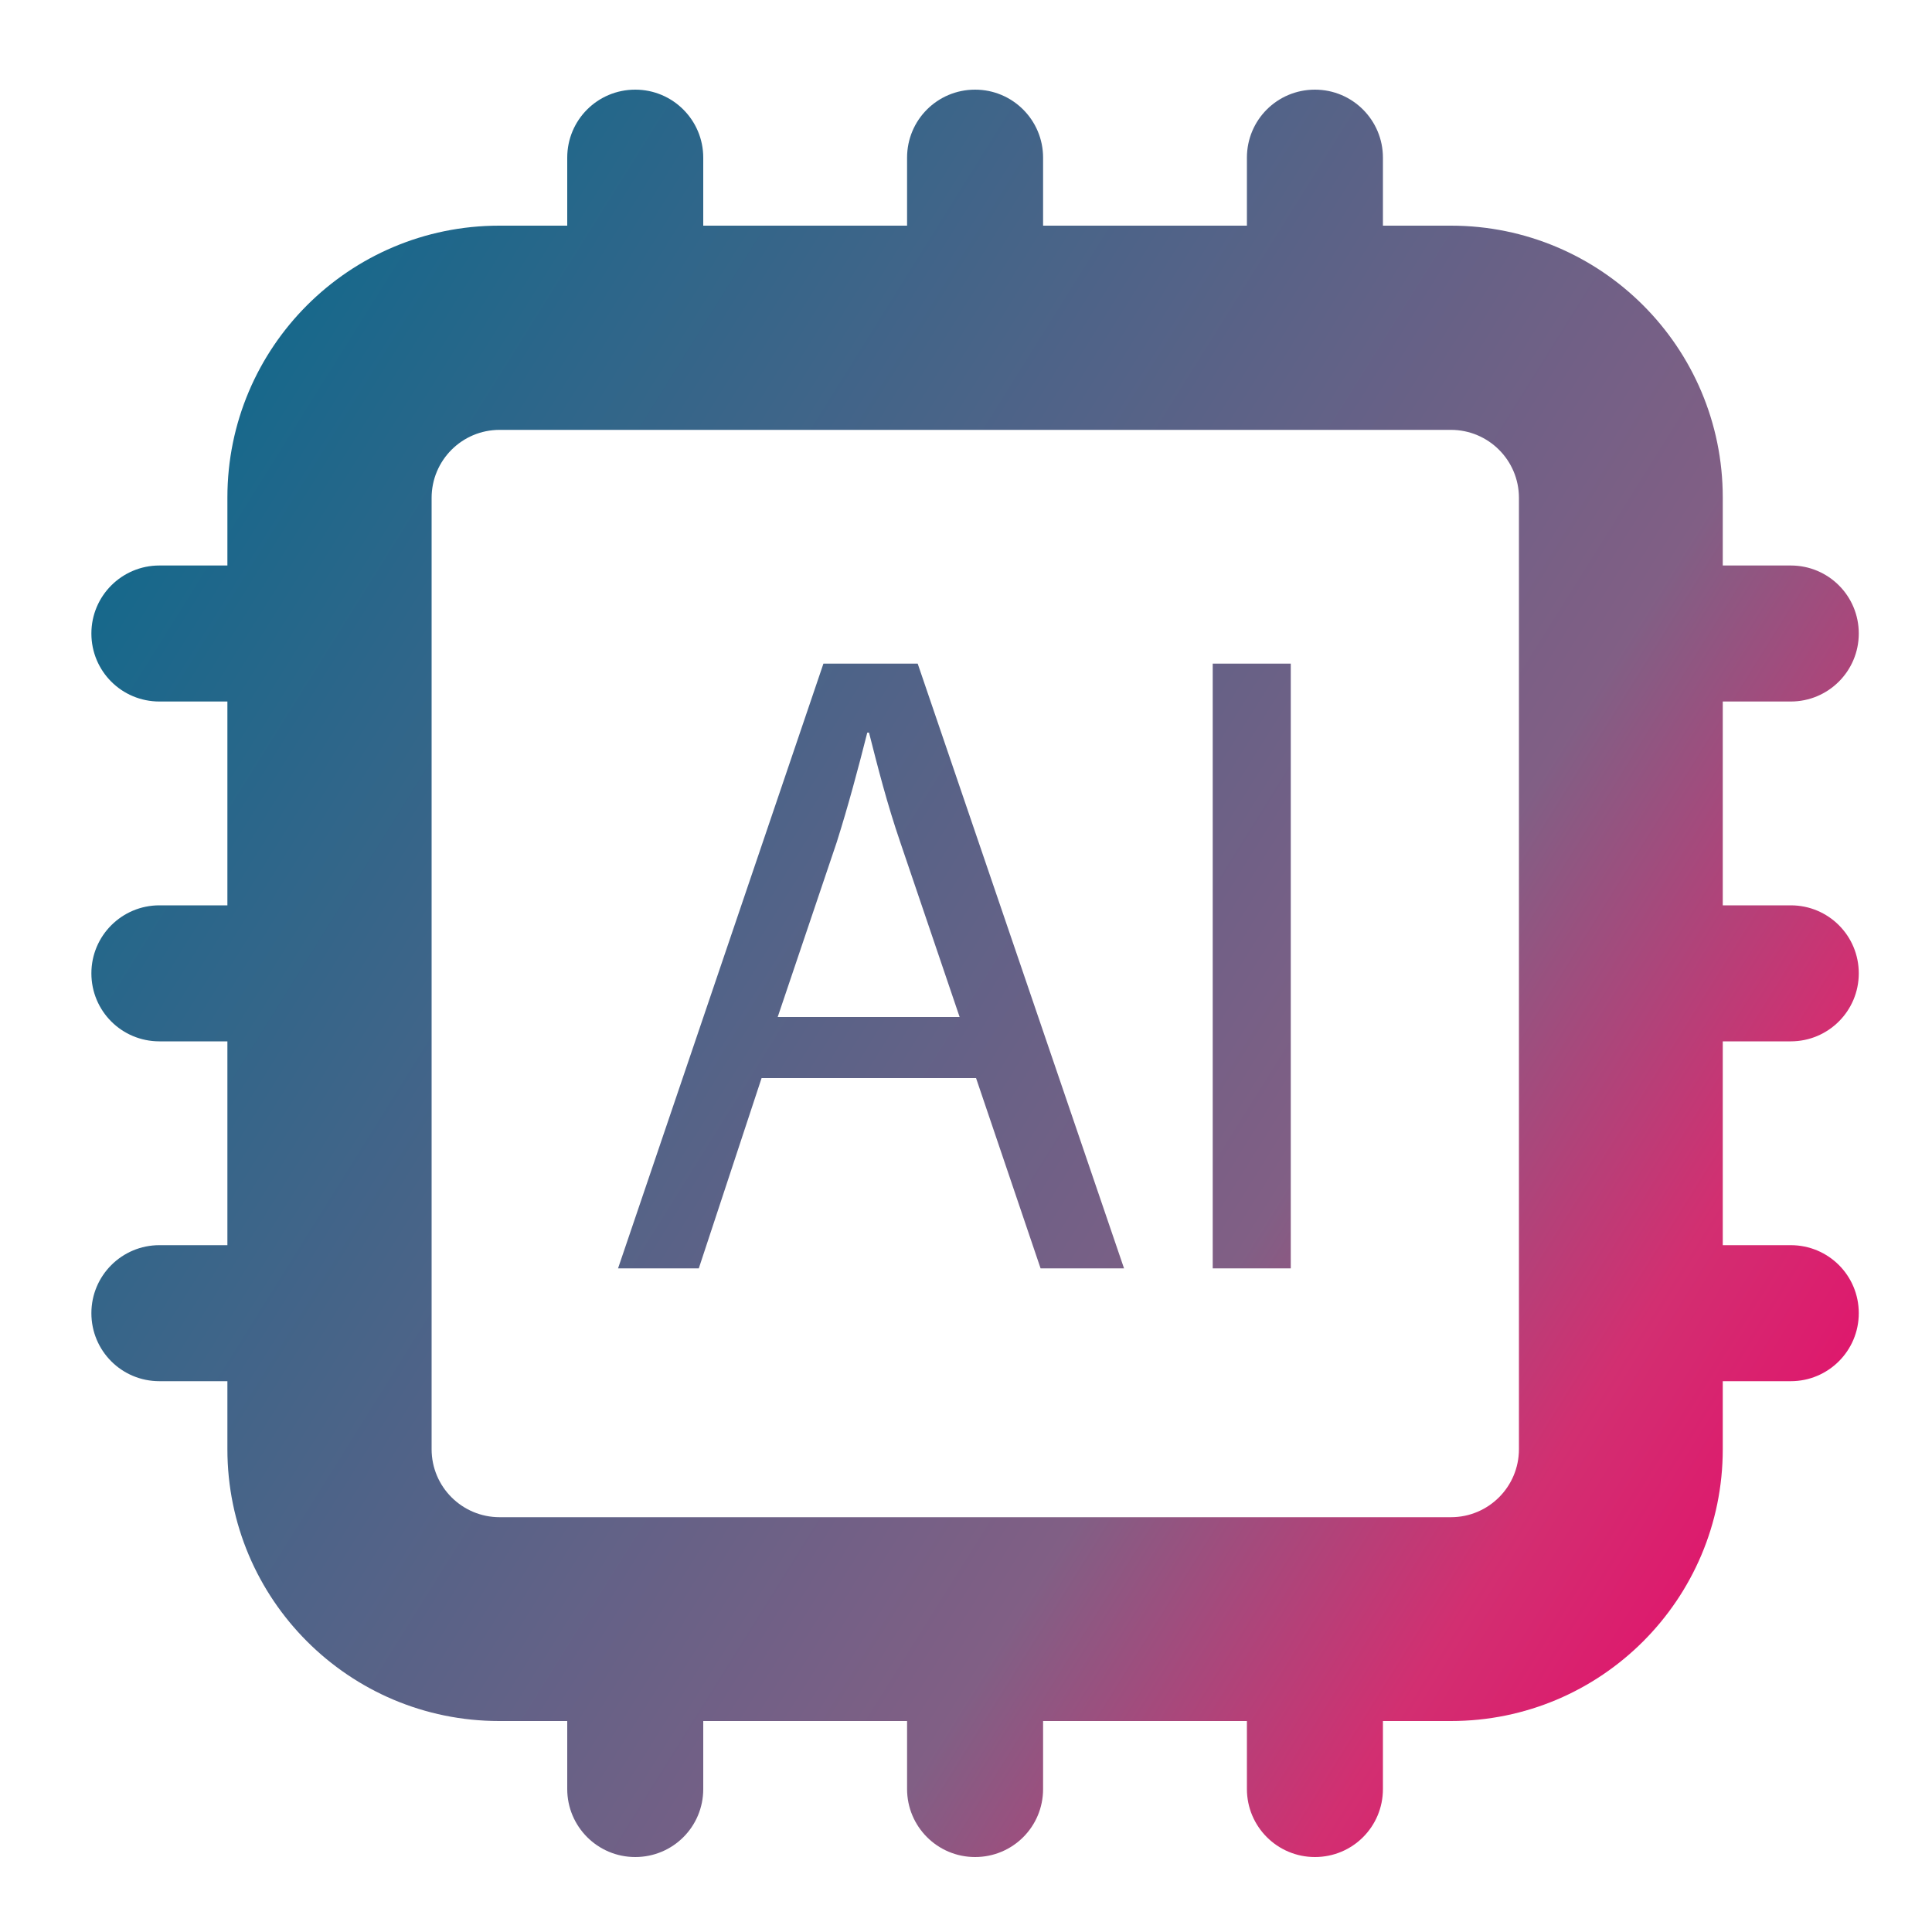<?xml version="1.0" encoding="UTF-8"?>
<svg xmlns="http://www.w3.org/2000/svg" xmlns:xlink="http://www.w3.org/1999/xlink" id="Ebene_1" version="1.1" viewBox="0 0 1000 1000">
  <defs>
    <style>
      .st0 {
        fill: url(#DH);
      }

      .st0, .st1, .st2 {
        display: none;
      }

      .st1 {
        fill: url(#Unbenannter_Verlauf_10);
      }

      .st3 {
        fill: url(#Unbenannter_Verlauf_91);
      }

      .st2 {
        fill: url(#Unbenannter_Verlauf_9);
      }
    </style>
    <linearGradient id="DH" x1="547.7" y1="1008.2" x2="301.2" y2="88.6" gradientUnits="userSpaceOnUse">
      <stop offset="0" stop-color="#17688b"></stop>
      <stop offset=".5" stop-color="#815f85"></stop>
      <stop offset=".9" stop-color="#d22f71"></stop>
      <stop offset="1" stop-color="#de196d"></stop>
    </linearGradient>
    <linearGradient id="Unbenannter_Verlauf_9" data-name="Unbenannter Verlauf 9" x1="103.4" y1="405.6" x2="833.4" y2="861.8" gradientUnits="userSpaceOnUse">
      <stop offset="0" stop-color="#17688b"></stop>
      <stop offset=".7" stop-color="#815f85"></stop>
      <stop offset=".9" stop-color="#d22f71"></stop>
      <stop offset="1" stop-color="#de196d"></stop>
    </linearGradient>
    <linearGradient id="Unbenannter_Verlauf_10" data-name="Unbenannter Verlauf 10" x1="24.9" y1="243.5" x2="931.6" y2="810.1" gradientUnits="userSpaceOnUse">
      <stop offset="0" stop-color="#17688b"></stop>
      <stop offset=".7" stop-color="#815f85"></stop>
      <stop offset=".9" stop-color="#d22f71"></stop>
      <stop offset="1" stop-color="#de196d"></stop>
    </linearGradient>
    <linearGradient id="Unbenannter_Verlauf_91" data-name="Unbenannter Verlauf 9" x1="92.4" y1="246.2" x2="917.2" y2="761.6" xlink:href="#Unbenannter_Verlauf_9"></linearGradient>
  </defs>
  <path class="st0" d="M499.3,261.4c1.8.9,3.3,3.1,5.5,3.1s5.1-.7,5.3-2.7c.4-2.6-3.5-4.2-5.8-5.3-3.1-1.3-7.1-1.8-10-.2-.7.4-1.5,1.3-1.1,2,.5,2.4,4.2,2,6.2,3.1h0ZM459.3,264.5c2.2,0,3.6-2.2,5.5-3.1,2-1.1,5.7-.7,6.4-2.9.4-.7-.4-1.6-1.1-2-2.9-1.6-6.9-1.1-10,.2-2.4,1.1-6.2,2.7-5.8,5.3.2,1.8,3.3,2.7,5.1,2.6ZM862.4,772.8c-6.6-7.3-9.7-21.1-13.1-35.9-3.3-14.8-7.1-30.6-19.1-40.8-2.4-2-4.7-3.8-7.3-5.3-2.4-1.5-4.9-2.7-7.5-3.6,16.8-49.8,10.2-99.4-6.7-144.2-20.8-54.9-57.1-102.8-84.8-135.6-31.2-39.2-61.4-76.4-60.9-131.3.9-83.7,9.3-239.2-138.2-239.4-186.7-.4-140,188.5-142,246.5-3.1,42.7-11.7,76.2-41,117.9-34.5,41-82.9,107.2-105.9,176.3-10.9,32.6-16,65.8-11.3,97.2-11.8,10.6-20.8,26.8-30.3,36.8-7.7,7.8-18.8,10.8-31,15.1s-25.5,10.9-33.7,26.4c-3.8,7.1-5.1,14.8-5.1,22.6s1.1,14.4,2.2,21.5c2.2,14.8,4.6,28.6,1.5,37.9-9.5,26.3-10.8,44.5-4,57.8,6.9,13.3,20.8,19.1,36.6,22.4,31.5,6.6,74.4,4.9,108.1,22.8,36.1,19,72.7,25.7,101.9,19,21.1-4.7,38.5-17.5,47.2-36.8,22.8-.2,47.9-9.8,88.1-12,27.2-2.2,61.3,9.7,100.4,7.5,1.1,4.2,2.6,8.4,4.6,12.2v.2c15.1,30.4,43.4,44.3,73.5,41.9,30.3-2.4,62.2-20.1,88.1-50.9,24.8-29.9,65.6-42.3,92.8-58.7,13.5-8.2,24.4-18.4,25.3-33.4.7-14.9-8-31.5-28.3-54.1h0ZM504.6,195.8c17.9-40.5,62.3-39.7,80.2-.7,11.8,25.9,6.6,56.3-7.8,73.6-2.9-1.5-10.8-4.7-23-8.9,2-2.2,5.7-4.9,7.1-8.4,8.8-21.5-.4-49.2-16.6-49.8-13.3-.9-25.3,19.7-21.5,41.9-7.5-3.6-17.1-6.4-23.7-8-1.8-12.6-.5-26.6,5.3-39.7ZM430.4,174.9c18.4,0,37.9,25.9,34.8,61.1-6.4,1.8-12.9,4.6-18.6,8.4,2.2-16.2-6-36.6-17.5-35.7-15.3,1.3-17.9,38.6-3.3,51.2,1.8,1.5,3.5-.4-10.8,10-28.4-26.6-19.1-95,15.3-95ZM405.6,285.5c11.3-8.4,24.8-18.2,25.7-19.1,8.6-8,24.6-25.9,50.9-25.9s28.4,4.2,47.2,16.2c11.5,7.5,20.6,8,41.2,17,15.3,6.4,25,17.7,19.1,33.2-4.7,12.9-20.1,26.3-41.4,33-20.2,6.6-36.1,29.2-69.6,27.2-7.1-.4-12.8-1.8-17.5-3.8-14.6-6.4-22.2-19-36.5-27.3-15.7-8.8-24.1-19-26.8-27.9-2.6-8.9,0-16.4,7.7-22.4h0ZM411.6,894.4c-4.9,64-80,62.7-137.3,32.8-54.5-28.8-125.1-11.8-139.5-39.9-4.4-8.6-4.4-23.2,4.7-48.1v-.4c4.4-13.9,1.1-29.2-1.1-43.6-2.2-14.2-3.3-27.3,1.6-36.5,6.4-12.2,15.5-16.6,27-20.6,18.8-6.7,21.5-6.2,35.7-18,10-10.4,17.3-23.5,26.1-32.8,9.3-10,18.2-14.8,32.3-12.6,14.8,2.2,27.5,12.4,39.9,29.2l35.7,64.9c17.3,36.3,78.6,88.2,74.7,125.6h0ZM409,847.2c-7.5-12-17.5-24.8-26.3-35.7,12.9,0,25.9-4,30.4-16.2,4.2-11.3,0-27.2-13.5-45.4-24.6-33.2-69.8-59.2-69.8-59.2-24.6-15.3-38.5-34.1-44.8-54.5-6.4-20.4-5.5-42.5-.5-64.2,9.5-41.7,33.9-82.4,49.6-107.9,4.2-3.1,1.5,5.8-15.9,37.9-15.5,29.4-44.5,97.2-4.7,150.2,1.1-37.7,10-76.2,25.2-112.1,21.9-50,68-136.5,71.6-205.5,2,1.5,8.4,5.8,11.3,7.5,8.4,4.9,14.8,12.2,23,18.8,22.6,18.2,52,16.8,77.3,2.2,11.3-6.4,20.4-13.7,29-16.4,18-5.7,32.4-15.7,40.7-27.3,14,55.4,46.9,135.4,67.8,174.5,11.1,20.8,33.4,64.7,43,117.8,6-.2,12.8.7,19.9,2.6,25.2-65.1-21.3-135.3-42.5-154.8-8.6-8.4-8.9-12-4.7-11.8,23,20.4,53.2,61.4,64.2,107.6,5.1,21.1,6,43.2.7,65.1,29.9,12.4,65.4,32.6,56,63.4-4-.2-5.8,0-7.7,0,5.8-18.4-7.1-32.1-41.6-47.6-35.7-15.7-65.6-15.7-69.8,22.8-22.1,7.7-33.4,26.8-39,49.8-5.1,20.4-6.6,45-8,72.7-.9,14-6.6,32.8-12.4,52.9-58.5,41.7-139.8,60-208.4,13.1h0ZM878.3,826.2c-1.6,30.6-75.1,36.3-115.2,84.8-24.1,28.6-53.6,44.5-79.5,46.5s-48.3-8.8-61.4-35.2c-8.6-20.2-4.4-42.1,2-66.2,6.7-25.9,16.8-52.5,18-74,1.5-27.7,3.1-52,7.7-70.5,4.7-18.8,12-31.4,25-38.5.5-.4,1.3-.5,1.8-.9,1.5,24.1,13.3,48.5,34.3,53.8,23,6,56-13.7,70-29.7,16.4-.5,28.6-1.6,41.2,9.3,18,15.5,12.9,55.2,31.2,75.8,19.3,21.1,25.5,35.5,25,44.8h0ZM412.7,307.7c3.6,3.5,8.6,8.2,14.6,12.9,12,9.5,28.8,19.3,49.8,19.3s41-10.8,58-19.7c8.9-4.7,19.9-12.8,27-19,7.1-6.2,10.8-11.5,5.7-12s-4.7,4.7-10.9,9.3c-8,5.8-17.7,13.5-25.3,17.9-13.5,7.7-35.5,18.6-54.5,18.6s-34.1-8.8-45.4-17.7c-5.7-4.6-10.4-9.1-14-12.6-2.7-2.6-3.5-8.4-7.8-8.9-2.6-.2-3.3,6.7,3.1,11.8h0Z"></path>
  <path class="st2" d="M932.7,525.2l-163.1-63.7c-5-2-10.3-3-15.7-3s-10.6,1-15.7,3l-163.1,63.7c-15.1,5.9-25.1,19.8-25.1,35.2,0,158,97.2,267.2,188.1,302.8,5,2,10.3,3,15.7,3s10.6-1,15.7-3c72.6-28.3,188.1-126.5,188.1-302.8s-9.9-29.3-25.1-35.2ZM731.3,809.6c-68.2-37.9-133.9-124-135.9-243.6l135.9-53.1v296.7ZM754.8,821.1c-.1,0-.3-.1-.3-.1h.7c-.3,0-.4.1-.4.1ZM776.6,810.3v-297.4l135.9,53.1c-2.1,134.2-80.8,212.6-135.9,244.3ZM119.8,820.9c-12.5,0-22.6-10.2-22.6-22.6v-58.9c0-80,65-144.9,144.9-144.9s55.3,22.6,126.8,22.6,99.1-22.6,126.8-22.6,7.1.8,10.6,1.1c-1-11.5-1.6-23.1-1.6-35.1s1.1-6.8,1.6-10.2c-3.5-.1-6.9-1.1-10.6-1.1-40.6,0-60.2,22.6-126.8,22.6s-86.1-22.6-126.8-22.6c-105,0-190.2,85.2-190.2,190.2v58.9c0,37.5,30.4,67.9,67.9,67.9h498.3c9.6,0,18.8-2.1,27.2-5.7-14.6-11.6-28.6-24.9-42-39.6H119.8ZM368.9,503.9c100.1,0,181.2-81.1,181.2-181.2s-81.1-181.2-181.2-181.2-181.2,81.1-181.2,181.2,81.1,181.2,181.2,181.2ZM368.9,186.8c74.9,0,135.9,61,135.9,135.9s-61,135.9-135.9,135.9-135.9-61-135.9-135.9,61-135.9,135.9-135.9Z"></path>
  <path class="st1" d="M927.1,736.8l-213.3-213.5c-26.7-26.7-61.9-40.1-97-40.1s-52.8,7.5-75.6,22.8l-146.6-146.6v-125.8L175.1,69l-109.7,109.7,164.6,219.5h125.8l146.6,146.6c-35.3,53.3-29.5,125.7,17.5,172.7l213.5,213.5c10.6,10.6,24.7,16.1,38.7,16.1s28.1-5.3,38.7-16.1l116.4-116.4c21.3-21.6,21.3-56.2-.2-77.7h0ZM339.7,340.1v3.3h-82.3l-119.5-159.5,42.3-42.3,159.5,119.5v79ZM771.9,892l-213.3-213.5c-15.6-15.6-24.2-36.2-24.2-58.1s8.6-42.7,24.2-58.1c15.6-15.6,36.2-24.2,58.1-24.2s42.7,8.6,58.1,24.2l213.5,213.3-116.4,116.4ZM175.1,809.7c0,15.1,12.3,27.4,27.4,27.4s27.4-12.3,27.4-27.4-12.3-27.4-27.4-27.4-27.4,12.3-27.4,27.4ZM539.9,183.7c38.9-38.9,90.2-59.8,143.7-59.8s23.7,1,35.5,3.1l-118.8,119,23.7,142.3,142.5,23.7,118.8-118.8c11.5,65.5-9.1,131.7-56.8,179.2-15.3,15.3-32.7,27.4-51.4,36.9l40.5,40.5c17.8-10.6,34.6-23.3,49.7-38.6,64.8-64.8,90.4-156.7,68.1-245.7-3.9-16.3-16.6-29.1-32.7-33.6-16.3-4.5-33.8,0-45.8,12l-109.6,109.6-75.8-12.7-12.7-75.8,109.6-109.6c11.8-11.8,16.5-29.3,12-45.4-4.5-16.3-17.5-28.8-33.8-32.9-88.6-22.1-180.5,3.3-245.5,68.1-22.1,22.1-39.3,47.8-51.6,75.4v116.2l37.9,37.9c-16.5-69.3,2.7-140.9,52.6-190.8h0ZM248.8,869.9c-28.5,28.5-78.2,28.5-106.6,0-29.3-29.3-29.3-77.3,0-106.6l250.5-250.5-38.7-38.7-250.5,250.5c-50.8,50.8-50.8,133.4,0,184.3,24.5,24.5,57.3,38.1,92.1,38.1s67.6-13.5,92.1-38.2l174.5-174.4c-11.5-15.8-20.2-33.1-26.6-51.1l-186.7,186.7Z"></path>
  <path class="st3" d="M926.9,539c19.4,0,35.2-15.7,35.2-35.2s-15.7-35.2-35.2-35.2h-35.2v-105.5h35.2c19.4,0,35.2-15.7,35.2-35.2s-15.7-35.2-35.2-35.2h-35.2v-35.2c0-77.7-63-140.7-140.7-140.7h-35.2v-35.2c0-19.4-15.7-35.2-35.2-35.2s-35.2,15.7-35.2,35.2v35.2h-105.5v-35.2c0-19.4-15.7-35.2-35.2-35.2s-35.2,15.7-35.2,35.2v35.2h-105.5v-35.2c0-19.4-15.7-35.2-35.2-35.2s-35.2,15.7-35.2,35.2v35.2h-35.2c-77.7,0-140.7,63-140.7,140.7v35.2h-35.2c-19.4,0-35.2,15.7-35.2,35.2s15.7,35.2,35.2,35.2h35.2v105.5h-35.2c-19.4,0-35.2,15.7-35.2,35.2s15.7,35.2,35.2,35.2h35.2v105.5h-35.2c-19.4,0-35.2,15.7-35.2,35.2s15.7,35.2,35.2,35.2h35.2v35.2c0,77.7,63,140.7,140.7,140.7h35.2v35.2c0,19.4,15.7,35.2,35.2,35.2s35.2-15.7,35.2-35.2v-35.2h105.5v35.2c0,19.4,15.7,35.2,35.2,35.2s35.2-15.7,35.2-35.2v-35.2h105.5v35.2c0,19.4,15.7,35.2,35.2,35.2s35.2-15.7,35.2-35.2v-35.2h35.2c77.7,0,140.7-63,140.7-140.7v-35.2h35.2c19.4,0,35.2-15.7,35.2-35.2s-15.7-35.2-35.2-35.2h-35.2v-105.5h35.2ZM786.2,750.1c0,19.4-15.7,35.2-35.2,35.2h-492.4c-19.4,0-35.2-15.7-35.2-35.2v-492.4c0-19.4,15.7-35.2,35.2-35.2h492.4c19.4,0,35.2,15.7,35.2,35.2v492.4ZM426.2,343.5l-106.3,313h41.8l32.5-98.5h111l33.4,98.5h43.2l-106.8-313h-48.8ZM402.5,526.5l30.6-90.6c6-19,11.1-38.1,15.8-56.7h.9c4.6,18.1,9.3,36.7,16.3,57.1l30.6,90.1h-94.3ZM627.7,343.5h40.4v313h-40.4v-313Z"></path>
</svg>

